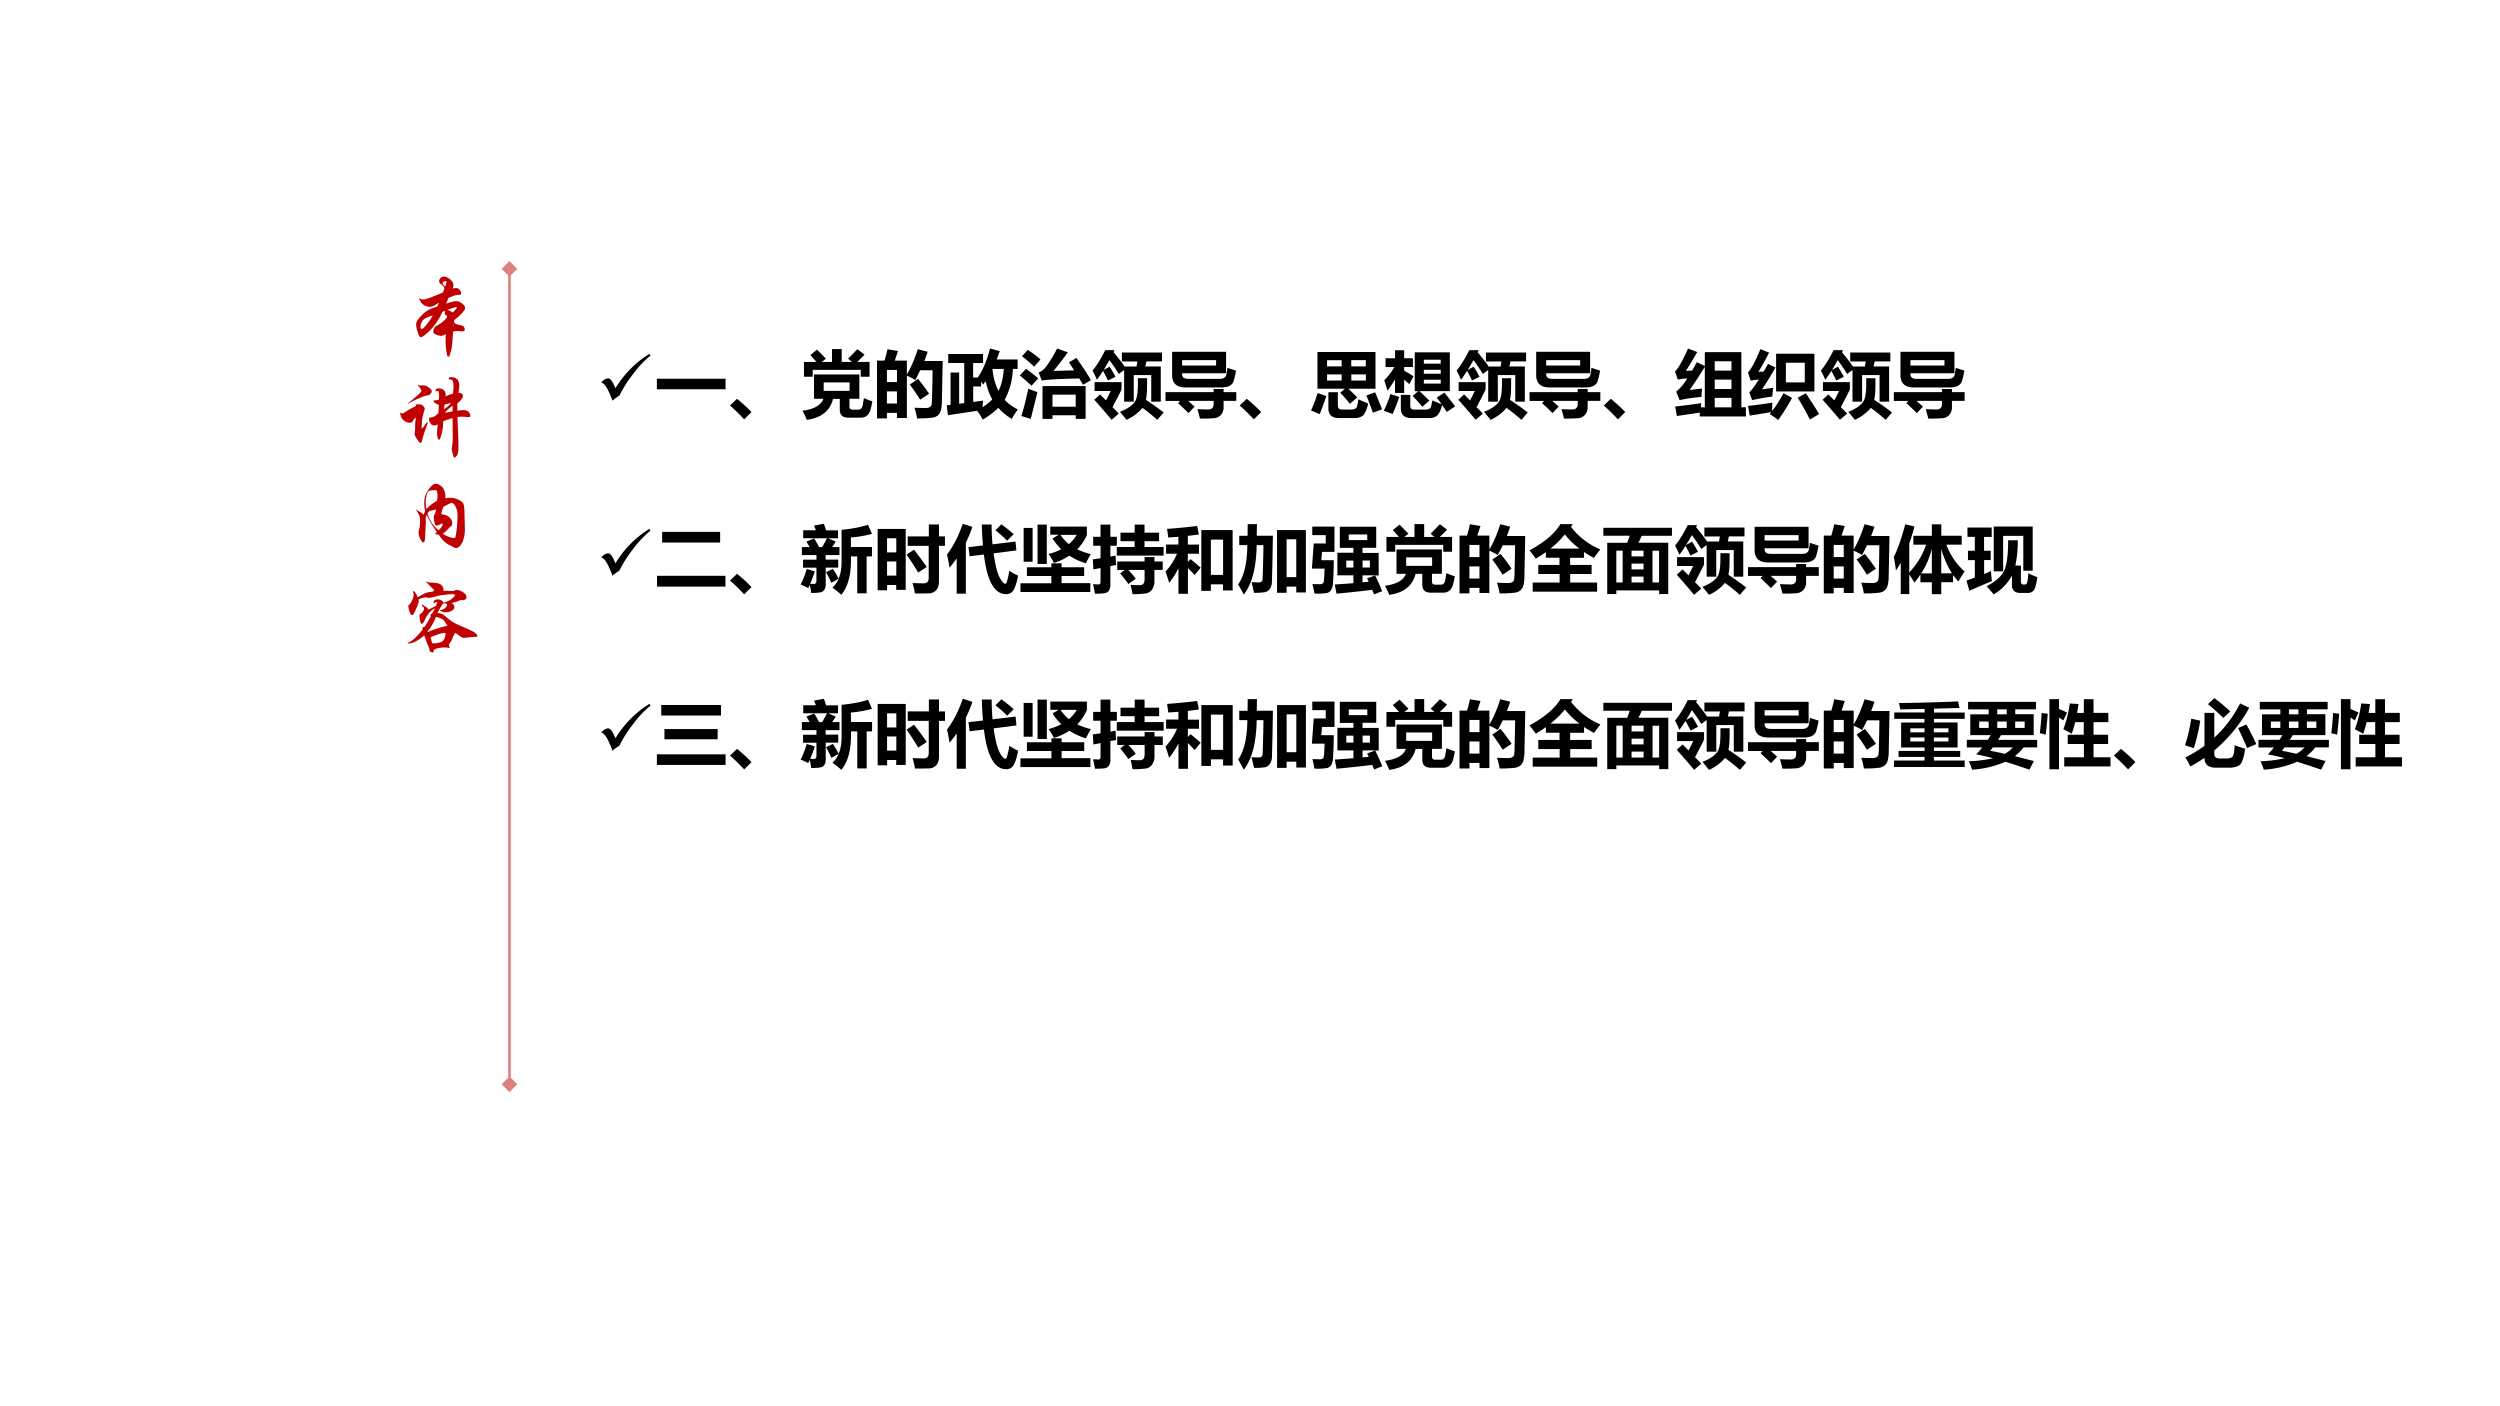 <svg xmlns="http://www.w3.org/2000/svg" xmlns:xlink="http://www.w3.org/1999/xlink" width="1280" height="720" viewBox="0 0 960 540"><rect x="0" y="0" width="960" height="540" fill="#333333" stroke="none"/><g data-name="P"><clipPath id="a"><path fill-rule="evenodd" d="M0 540h960V0H0Z"/></clipPath><g clip-path="url(#a)"><path fill="#fff" fill-rule="evenodd" d="M0 540h960V0H0Z"/></g></g><g data-name="P"><symbol id="b"><path d="M.456.438a.092.092 0 0 1-.002-.02c0-.007.003-.013.01-.02a.19.19 0 0 1 .063-.02C.552.373.568.364.574.353A.064.064 0 0 0 .583.325C.583.307.567.3.535.303a.429.429 0 0 1-.049.003A.167.167 0 0 1 .442.3 2.47 2.47 0 0 0 .43.138.51.51 0 0 0 .397.005.016.016 0 0 0 .385 0C.381 0 .377.003.373.008A.886.886 0 0 0 .356.27.152.152 0 0 0 .298.248a.185.185 0 0 0-.055.014C.218.272.205.283.205.296a.11.11 0 0 0 .012.045.06.06 0 0 0 .039.034.41.41 0 0 1 .113.093L.37.482C.37.486.369.489.367.491.366.494.361.496.354.497c-.007.001-.01.01-.01.025 0 .008.001.017.004.027A.868.868 0 0 0 .315.537.793.793 0 0 0 .161.309C.108.259.073.233.055.233.048.233.042.237.037.245a.385.385 0 0 0-.022.06A.271.271 0 0 0 0 .38c0 .018.003.033.01.046a.358.358 0 0 0 .053.066c.03.03.057.053.084.067a.624.624 0 0 0 .105.04l.022.047A.984.984 0 0 1 .22.614.114.114 0 0 0 .161.598a.13.13 0 0 0-.059.014.131.131 0 0 0-.047.043C.043.674.037.687.037.695c0 .003.001.004.003.004.003 0 .007-.003.014-.008A.058.058 0 0 1 .085.684c.014 0 .04.007.079.021.04.015.092.036.157.064a.68.68 0 0 1 .018.048C.335.834.321.852.296.869.282.879.275.891.275.904c0 .013.005.025.016.037a.054.054 0 0 0 .041.018c.022 0 .046-.01.073-.032C.432.907.446.882.446.854A.053.053 0 0 0 .442.831.03.03 0 0 1 .439.82c0-.002.002-.003.005-.003.004 0 .008 0 .013.002a.051.051 0 0 0 .018.003.056.056 0 0 0 .045-.02.064.064 0 0 0 .018-.046C.538.749.535.744.529.742A.135.135 0 0 0 .502.74.17.17 0 0 1 .454.73.603.603 0 0 1 .388.703 1.903 1.903 0 0 0 .359.635c.06.02.1.03.12.03A.12.12 0 0 0 .548.638C.573.621.586.603.586.584c0-.01-.003-.02-.01-.03a.498.498 0 0 0-.05-.056.471.471 0 0 0-.07-.06M.348.84a.25.25 0 0 1 .016.054c0 .007-.003.011-.01.011A.055.055 0 0 1 .331.898C.321.894.317.888.317.881.317.87.327.856.348.84m.09-.312C.471.561.487.582.487.59c0 .003-.002.004-.005.004A.54.54 0 0 1 .373.558a.144.144 0 0 0 .065-.03M.199.493C.134.476.094.455.077.431A.134.134 0 0 1 .052.353c0-.014.005-.021.014-.021.006 0 .014.004.023.011a.728.728 0 0 1 .11.15m.245-.11L.443.37C.448.373.45.375.45.378S.448.382.444.383Z"/></symbol><use xlink:href="#b" fill="#c00000" transform="matrix(32.04 0 0 -32.04 159.809 136.941)"/><symbol id="c"><path d="M.684.562A.39.39 0 0 0 .755.57C.788.57.811.562.822.545.834.528.84.515.84.503.84.492.832.486.815.486a.3.3 0 0 0-.026.002.382.382 0 0 1-.104-.001C.693.313.697.193.697.127.697.077.691.043.678.026S.657 0 .652 0C.647 0 .644.003.641.009a.5.5 0 0 0-.025.098.833.833 0 0 1 .012.202L.627.474A.742.742 0 0 1 .514.435.565.565 0 0 0 .492.271C.479.232.47.213.465.213.46.213.455.221.449.238a.187.187 0 0 0-.008.057c0 .022.003.057.008.106A.054.054 0 0 0 .411.386a.056.056 0 0 0-.05.028.096.096 0 0 0-.017.047c0 .013.007.02.022.021.03.001.06.019.091.052.003.037.004.07.005.1a.092.092 0 0 0-.045.022C.403.668.396.676.396.68s.008.006.023.007c.016 0 .031.004.045.011l.001.047C.465.782.46.801.449.801A.026.026 0 0 1 .436.797a.03.03 0 0 0-.01-.003C.424.794.423.796.423.8c0 .02.013.03.04.03C.49.83.511.822.524.807A.076.076 0 0 0 .541.734a.44.44 0 0 0 .09.032.79.79 0 0 1 .007.092c0 .023-.002.04-.006.052C.628.922.623.93.617.932a.051.051 0 0 1-.026.005C.585.937.582.94.582.947S.584.958.588.96a.052.052 0 0 0 .024.004C.675.964.707.929.707.86A.33.33 0 0 0 .695.778C.732.776.751.763.751.74S.729.687.684.65V.562M.605.657A.44.44 0 0 0 .532.638.286.286 0 0 1 .526.58c.045.033.072.059.079.077M.627.555v.069C.57.579.54.551.538.538l.089.017M.256.802a.159.159 0 0 1-.02.034.153.153 0 0 1-.02.025L.21.869c0 .002.001.003.004.003A.126.126 0 0 1 .259.865l.022.002C.299.867.32.858.343.84.366.823.378.807.378.794.378.787.374.778.365.768a.099.099 0 0 0-.02-.019.346.346 0 0 1-.107-.032.955.955 0 0 1-.144-.072L.089.644c0 .002.005.008.016.017.066.054.106.088.12.102a.174.174 0 0 1 .031.039M.257.346c.015.013.028.03.041.049.013.02.022.03.025.03.003 0 .005-.003.005-.008A.086.086 0 0 0 .322.393 1.517 1.517 0 0 1 .26.201C.257.185.252.177.244.177.237.177.223.191.202.22c-.02.029-.03.053-.03.072L.173.3a.288.288 0 0 1 .005.066c0 .032.003.07.009.113C.177.477.165.463.15.437.143.425.13.419.113.419a.118.118 0 0 0-.055.016.102.102 0 0 0-.044.049.172.172 0 0 0-.014.04c0 .005.001.009.003.012.002.004.004.006.006.006C.012.542.013.54.014.536S.019.53.024.53C.03.53.041.535.058.546a.83.83 0 0 0 .124.069c.003.003.005.006.004.009v.008c0 .005.01.007.031.007A.103.103 0 0 0 .258.634.058.058 0 0 0 .28.614C.289.604.293.594.293.586A.07.07 0 0 0 .288.561.44.44 0 0 1 .264.466a.868.868 0 0 1-.007-.12Z"/></symbol><use xlink:href="#c" fill="#c00000" transform="matrix(32.064 0 0 -32.064 153.69 175.76)"/><symbol id="d"><path d="M.35.596c.021.005.043.007.065.007A.204.204 0 0 0 .488.588a.19.19 0 0 0 .06-.032.078.078 0 0 0 .025-.043A.436.436 0 0 0 .58.431L.585.222a.384.384 0 0 0-.018-.12.178.178 0 0 0-.043-.078C.507.008.491 0 .477 0a.026.026 0 0 0-.015.004.586.586 0 0 1-.07.036.343.343 0 0 0-.12.122C.243.163.23.166.23.17s.007.011.02.021C.194.271.153.339.127.397A.06.06 0 0 1 .118.372.123.123 0 0 1 .116.341a1.105 1.105 0 0 0-.003-.12A4.027 4.027 0 0 1 .107.119C.106.085.1.068.087.068.077.068.064.083.05.112a.189.189 0 0 0-.02.069c0 .017.003.035.01.054a.387.387 0 0 1 .003.143.264.264 0 0 1-.022.046 1.29 1.29 0 0 0-.02.036v.006A.204.204 0 0 1 .05.432.198.198 0 0 0 .09.4l.02.047a.306.306 0 0 0-.012.096c0 .058.017.11.05.157.034.047.063.071.087.071A.107.107 0 0 0 .288.752.113.113 0 0 0 .335.698.188.188 0 0 0 .35.596M.25.567a.223.223 0 0 1 .007.058.2.2 0 0 1-.004.047C.251.682.248.688.244.691.241.694.236.695.23.695A.514.514 0 0 1 .19.692.093.093 0 0 1 .148.68C.14.675.133.658.126.63A.35.35 0 0 1 .124.468C.153.501.195.534.25.567M.321.173a.246.246 0 0 1 .07-.037.22.22 0 0 1 .06-.015c.01 0 .018.003.021.009a1.41 1.41 0 0 1 .025.255A.225.225 0 0 1 .472.5C.456.528.441.542.425.542c-.004 0-.008 0-.01-.002L.327.495A.46.46 0 0 1 .303.416c0-.007.01-.013.03-.016A.116.116 0 0 0 .406.362C.425.342.434.321.434.301.434.281.43.268.42.263A.172.172 0 0 1 .386.231.406.406 0 0 0 .321.173M.27.213A.317.317 0 0 1 .31.26.071.071 0 0 1 .32.287C.32.292.318.294.313.294a.1.1 0 0 1-.03-.012A.087.087 0 0 0 .244.27C.236.27.228.281.222.303a.233.233 0 0 0-.009.061c0 .019.003.032.01.04.006.008.012.028.016.06A.406.406 0 0 0 .18.45C.164.448.15.436.137.414A.398.398 0 0 1 .27.213Z"/></symbol><use xlink:href="#d" fill="#c00000" transform="matrix(32.04 0 0 -32.04 159.766 210.471)"/><symbol id="e"><path d="M.359.473A.15.15 0 0 0 .455.431.729.729 0 0 1 .543.363C.563.351.602.333.66.307.719.282.758.265.778.254A.145.145 0 0 0 .822.221C.832.211.836.202.836.196.836.19.83.187.818.187A.686.686 0 0 1 .746.182L.675.174A.078.078 0 0 0 .634.19C.619.2.598.216.573.236A.211.211 0 0 1 .537.171.126.126 0 0 0 .513.124C.501.108.495.097.495.091c0-.007.001-.013.004-.019A.032.032 0 0 0 .504.059C.504.056.501.054.495.054A.31.31 0 0 1 .362.05C.336.044.32.037.313.028A.096.096 0 0 0 .31.007C.309.002.306 0 .303 0a.106.106 0 0 0-.022.005C.27.008.264.015.263.023a.176.176 0 0 1-.015.05C.239.093.223.137.199.205A.447.447 0 0 0 .097.133.198.198 0 0 0 .012.107C.004.107 0 .108 0 .111s.007.007.021.012a.27.27 0 0 1 .067.05c.03.028.061.062.091.101a.048.048 0 0 0-.002.013c0 .012.008.018.024.019A.836.836 0 0 1 .28.438C.275.44.273.443.273.447c0 .008.007.015.021.02a.51.51 0 0 1 .032.062.219.219 0 0 1-.068-.055.297.297 0 0 1-.05-.08C.193.36.18.343.167.343.163.343.16.345.158.349a.307.307 0 0 0-.016.09c0 .012.005.02.014.025a.07.07 0 0 1 .028.028.068.068 0 0 1 .012.032c0 .008-.001.013-.003.015C.179.55.172.561.172.571c0 .003.001.005.003.005S.179.575.182.572A.085.085 0 0 1 .21.551C.22.548.234.535.252.512L.34.56c.007.014.01.025.01.033C.35.602.348.606.343.606.339.606.334.603.329.598.324.593.319.591.315.591S.309.594.309.6c0 .006.004.013.013.022.009.01.02.014.036.014A.09.09 0 0 0 .402.625.057.057 0 0 0 .43.597a.232.232 0 0 1 .094.042C.552.66.566.676.566.685c0 .01-.009.014-.027.014A.962.962 0 0 1 .441.69.593.593 0 0 1 .345.674.37.37 0 0 0 .264.655c-.013 0-.022 0-.029.002A.06.06 0 0 1 .216.66.183.183 0 0 1 .132.635L.133.618A.127.127 0 0 0 .127.587a.81.81 0 0 0-.06-.133.02.02 0 0 0-.013-.005C.041.449.03.464.021.493A.26.26 0 0 0 .008.56c0 .005.002.008.006.009.01.003.022.019.036.049.015.03.022.056.022.077a.04.04 0 0 1-.004.018.043.043 0 0 0-.003.015c0 .005.002.007.006.007.005 0 .012-.006.021-.019A.2.2 0 0 0 .12.661a.797.797 0 0 0 .092.05c.02.008.05.014.09.018.009.006.013.011.013.015a.018.018 0 0 1-.006.013 2.614 2.614 0 0 0-.092.092c0 .002 0 .003.002.003A.053.053 0 0 0 .235.844.186.186 0 0 1 .299.836C.347.835.381.826.401.811c.02-.015.03-.04.028-.073a.601.601 0 0 0 .079 0L.542.736c.01 0 .016.002.021.006.005.005.013.007.024.007A.14.14 0 0 0 .663.722C.691.704.705.685.705.665A.035.035 0 0 0 .692.637C.684.63.672.626.657.626L.635.628A.43.43 0 0 0 .527.593.124.124 0 0 0 .552.569C.557.563.559.553.559.538.559.524.548.511.526.499A.132.132 0 0 0 .409.491C.393.498.385.503.385.505s.004.003.012.004A.09.09 0 0 1 .45.533C.465.547.473.56.473.571c0 .012-.01.018-.03.018-.005 0-.01 0-.016-.002A.47.47 0 0 1 .359.473M.478.321a.557.557 0 0 0-.035.051C.426.398.391.416.338.425A.561.561 0 0 0 .239.253C.24.248.242.245.244.245l.009.003c.013.009.041.02.084.033.043.014.09.027.141.04M.293.113C.297.11.307.109.322.109c.015 0 .037.004.064.011.028.007.046.022.055.046a.18.18 0 0 1 .013.056C.454.231.45.235.441.235A.337.337 0 0 1 .354.212.5.5 0 0 1 .275.181 1.28 1.28 0 0 1 .293.113Z"/></symbol><use xlink:href="#e" fill="#c00000" transform="matrix(32.04 0 0 -32.04 156.54 250.537)"/><symbol id="f"><path d="M-2147483500-2147483500Z"/></symbol><use xlink:href="#f" fill="#c00000" transform="matrix(32.04 0 0 -32.04 68805370000 -68805370000)"/></g><path fill="#c00000" fill-opacity=".502" d="M196.13 103.25v313.12h-1V103.25Zm-3.5 0 3-3 3 3-3 3Zm6 313.12-3 3-3-3 3-3Z" data-name="P"/><g data-name="P"><symbol id="g"><path d="M.66.643.677.62A1.331 1.331 0 0 1 .445.376 1.664 1.664 0 0 1 .25.071L.213.046A.61.61 0 0 1 .153 0a.766.766 0 0 1-.028.075L.11.107a.48.48 0 0 1-.055.101A.12.12 0 0 1 0 .251C.035.29.067.307.097.307.122.307.15.273.18.205L.195.171A1.419 1.419 0 0 0 .66.643Z"/></symbol><use xlink:href="#g" transform="matrix(27.96 0 0 -27.96 230.88 153.873)"/><symbol id="h"><path d="M0 .145h.943V0H0v.145Z"/></symbol><symbol id="i"><path d="M.295.1.194 0A2.906 2.906 0 0 1 0 .19l.096.092A1.91 1.91 0 0 0 .295.099Z"/></symbol><symbol id="j"><path d="M.843.298C.882.282.92.267.959.254a1.163 1.163 0 0 0-.02-.095C.92.072.872.03.801.03H.636C.553.028.512.065.512.14v.148H.42C.379.124.258.027.059 0A1.257 1.257 0 0 1 0 .125c.16.021.255.076.287.164H.158v.334h.623V.289H.645V.183C.645.154.66.14.689.14h.08c.03 0 .05.02.057.058l.017.1M.647.514H.291V.398h.356v.116m.274.078H.8v.094H.14V.592H.02v.203h.172L.108.89.2.964.322.84.265.795h.14v.177h.133V.795h.14L.627.84l.127.13.098-.075a3.592 3.592 0 0 0-.1-.1h.169V.592Z"/></symbol><symbol id="k"><path d="M.143.95.288.926.244.794H.41v-.19C.463.69.513.807.56.95L.696.916A2.43 2.43 0 0 0 .65.789h.252L.891.227A.472.472 0 0 0 .874.1a.134.134 0 0 0-.04-.06A.154.154 0 0 0 .76.01 1.593 1.593 0 0 0 .55 0a.852.852 0 0 1-.036.147C.562.145.614.143.667.143c.016 0 .03.001.041.005.011.004.02.009.028.016A.057.057 0 0 1 .75.19a.97.97 0 0 1 .006.12l.005.2.002.151h-.17A2.121 2.121 0 0 0 .525.527c-.03.02-.069.04-.115.06V.006H.274v.07H.136V0H0v.794h.103c.019.064.032.116.04.155M.274.666H.136V.499h.138v.167M.136.204h.138v.167H.136V.204m.427.339C.61.487.661.419.715.339L.592.257C.542.338.495.407.45.465l.113.078Z"/></symbol><symbol id="l"><path d="M.594.976.728.94A2.552 2.552 0 0 0 .685.825h.288v-.13H.908A.982.982 0 0 0 .796.271a.585.585 0 0 1 .18-.132 1.56 1.56 0 0 1-.084-.13.766.766 0 0 0-.184.152A1.005 1.005 0 0 0 .494 0a.855.855 0 0 1-.077.12L.016.06 0 .196l.052.006v.444H.17V.217l.07.01v.55H.02V.9h.478V.776H.362V.577h.063c.07.1.126.233.169.399M.71.393c.041.08.065.18.073.302H.628V.694A.824.824 0 0 1 .71.393m-.24.061H.363V.242L.5.26A1.63 1.63 0 0 1 .49.17C.54.2.585.237.625.276a.836.836 0 0 0-.09.253A1.194 1.194 0 0 0 .5.48.598.598 0 0 1 .472.52V.454Z"/></symbol><symbol id="m"><path d="M.777.839C.863.718.93.616.977.533L.868.47a4.107 4.107 0 0 1-.052.087C.5.549.33.538.303.527L.259.638a.251.251 0 0 1 .063.037.63.63 0 0 1 .082.106C.443.84.48.901.513.968L.66.915A5.014 5.014 0 0 0 .463.66l.283.008a6.542 6.542 0 0 1-.071.11l.102.06M.11.95C.18.903.237.86.284.818l-.087-.1A2.078 2.078 0 0 1 .03.862L.11.95M.085.69C.148.643.205.6.253.557L.16.456A2.511 2.511 0 0 1 0 .598l.085.091M.449.002H.312v.45h.592v-.45H.768v.049H.449V.002m.319.332H.449V.168h.319v.166m-.65.081A1.56 1.56 0 0 1 .242.369L.15 0a1.696 1.696 0 0 1-.129.04c.034.108.066.233.096.375Z"/></symbol><symbol id="n"><path d="M.403.924h.551V.803H.74L.724.733h.213V.25H.806v.365h-.24V.25H.434v.434L.36.63a2.002 2.002 0 0 1-.129.19A2.9 2.9 0 0 0 .152.685L.234.73C.265.683.292.636.315.591L.212.54C.195.577.172.621.144.673A1.571 1.571 0 0 0 .06.55 1.104 1.104 0 0 1 0 .676c.061.075.12.17.174.281h.128L.289.929C.347.859.398.794.441.732h.163l.012.07H.403v.122m.22-.352h.126v-.09C.749.395.744.326.733.275.821.217.902.16.977.101L.89 0C.828.055.76.11.686.164A.607.607 0 0 0 .466 0a2.5 2.5 0 0 1-.09.11C.49.155.562.208.592.268c.02.041.031.118.031.229v.074m-.6-.296.08.074.082-.082C.209.312.23.355.25.396H.028v.122h.37V.414a11.575 11.575 0 0 0-.124-.24C.302.147.331.117.36.085L.262.001C.153.129.074.221.023.276Z"/></symbol><symbol id="o"><path d="M.304.546h.44C.77.546.79.55.805.56.82.57.83.583.835.6c.004.018.01.051.015.098C.878.688.917.675.969.66A1.332 1.332 0 0 0 .937.52.117.117 0 0 0 .904.467.145.145 0 0 0 .847.438a.32.32 0 0 0-.082-.01H.278c-.125 0-.187.057-.187.17v.32h.741V.623H.228v-.01c0-.044.025-.066.076-.066M.228.803V.729h.467v.074H.228M.172.213.2.243H0v.121h.661v.043h.137V.364h.174v-.12H.798V.16A.156.156 0 0 0 .76.05.146.146 0 0 0 .659.005 2.674 2.674 0 0 0 .473 0a1.825 1.825 0 0 1-.035.13C.503.128.552.126.586.126c.05 0 .076.025.075.074v.044h-.35L.4.165.315.076C.272.12.224.166.172.213Z"/></symbol><symbol id="p"><path d="M.088.907h.797V.403H.512a2.15 2.15 0 0 0 .122-.12l-.1-.087C.49.252.444.302.4.348l.066.055H.088v.504M.752.796h-.2V.71h.2v.085M.221.71H.42v.085h-.2V.71M.753.515V.6h-.2V.515h.2m-.531 0H.42V.6h-.2V.515M.65.258C.704.233.75.214.785.199.762.105.735.05.707.03A.177.177 0 0 0 .605 0h-.22C.287 0 .238.045.238.135v.22h.13v-.18c0-.039.017-.058.054-.058H.55c.022 0 .04.004.053.01a.052.052 0 0 1 .029.036C.637.18.643.212.65.258m.23.096C.91.283.942.204.975.12L.849.073C.819.162.789.241.759.31l.12.044M.092.343.21.302A3.99 3.99 0 0 0 .119.054L0 .105C.035.181.065.26.09.343Z"/></symbol><symbol id="q"><path d="M.006.518A.94.94 0 0 1 .146.7H.024v.121h.131v.11H.28v-.11H.4v-.12H.28V.651C.326.625.37.6.408.573L.351.466.28.528V.345H.154V.53A2 2 0 0 0 .05.375a1.69 1.69 0 0 1-.044.143m.419.385h.482V.37H.49C.539.324.584.28.626.24L.529.155C.484.21.44.258.396.303l.076.066H.425v.534M.55.801V.747h.232v.054H.55m0-.192h.232v.054H.55V.61m0-.137h.232v.053H.55V.472M.668.243C.718.221.76.203.794.19.774.22.751.25.727.28l.105.07A4.21 4.21 0 0 0 .979.16L.865.084.802.18C.779.098.753.048.726.029A.167.167 0 0 0 .627 0H.381C.283 0 .234.045.234.135v.184h.13V.17C.363.134.38.116.415.116h.152c.023 0 .042.004.056.01A.05.05 0 0 1 .65.16l.018.084M.092.33l.12-.04a2.614 2.614 0 0 0-.09-.234L0 .1c.036.072.066.148.092.23Z"/></symbol><symbol id="r"><path d="m.026.007-.023.13C.118.15.238.165.36.183A1.65 1.65 0 0 1 .358.126H.41v.557A4.977 4.977 0 0 0 .201.364l.172.02a1.469 1.469 0 0 1-.01-.116A2.062 2.062 0 0 1 .063.225L.017.342a.641.641 0 0 1 .15.18.593.593 0 0 1-.128-.016L0 .62c.035.022.095.126.18.313L.306.885A5.626 5.626 0 0 0 .15.627l.086.004C.257.668.279.706.3.746L.41.694v.19h.502V.127h.062V0H.34v.053L.026.007m.75.752h-.23V.63h.23v.128m-.23-.38h.23v.129h-.23V.38m0-.254h.23v.13h-.23v-.13Z"/></symbol><symbol id="s"><path d="M.145.663c.02 0 .043 0 .07.002.02.033.039.068.06.106l.102-.05a3.59 3.59 0 0 0-.185-.3l.155.021a1.489 1.489 0 0 1-.013-.12A3.776 3.776 0 0 1 .056.273L.019.38c.035.035.079.094.13.175A.89.89 0 0 1 .037.54L0 .651c.047.052.104.16.17.322L.29.925A3.269 3.269 0 0 0 .144.663m.24.247h.528V.392H.386V.91M.78.516v.27H.52v-.27H.78M.488.368.605.303A2.68 2.68 0 0 0 .415 0C.385.024.345.051.299.082L.32.108.024.06 0 .193c.094.01.205.025.335.045A1.5 1.5 0 0 1 .332.123c.054.07.106.152.156.245M.795.365C.859.271.92.177.977.081L.85.006a4.032 4.032 0 0 1-.167.3l.11.06Z"/></symbol><use xlink:href="#h" transform="matrix(27.96 0 0 -27.96 252.24 149.477)"/><use xlink:href="#i" transform="matrix(27.96 0 0 -27.96 280.336 161.027)"/><use xlink:href="#j" transform="matrix(27.96 0 0 -27.96 308.16 161.218)"/><use xlink:href="#k" transform="matrix(27.96 0 0 -27.96 336.774 160.672)"/><use xlink:href="#l" transform="matrix(27.96 0 0 -27.96 363.56 161.109)"/><use xlink:href="#m" transform="matrix(27.96 0 0 -27.96 391.602 160.89)"/><use xlink:href="#n" transform="matrix(27.96 0 0 -27.96 419.535 161.218)"/><use xlink:href="#o" transform="matrix(27.96 0 0 -27.96 447.55 160.754)"/><use xlink:href="#i" transform="matrix(27.96 0 0 -27.96 476.056 161.027)"/><use xlink:href="#p" transform="matrix(27.96 0 0 -27.96 503.442 160.536)"/><use xlink:href="#q" transform="matrix(27.96 0 0 -27.96 531.375 160.536)"/><use xlink:href="#n" transform="matrix(27.96 0 0 -27.96 559.335 161.218)"/><use xlink:href="#o" transform="matrix(27.96 0 0 -27.96 587.35 160.754)"/><use xlink:href="#i" transform="matrix(27.96 0 0 -27.96 615.856 161.027)"/><use xlink:href="#r" transform="matrix(27.96 0 0 -27.96 643.188 159.935)"/><use xlink:href="#s" transform="matrix(27.96 0 0 -27.96 671.23 161.273)"/><use xlink:href="#n" transform="matrix(27.96 0 0 -27.96 699.219 161.218)"/><use xlink:href="#o" transform="matrix(27.96 0 0 -27.96 727.234 160.754)"/></g><g data-name="P"><symbol id="t"><path d="M-2147483500-2147483500Z"/></symbol><use xlink:href="#t" transform="matrix(27.96 0 0 -27.96 60043638000 -60043638000)"/></g><g data-name="P"><use xlink:href="#g" transform="matrix(27.96 0 0 -27.96 230.88 221.073)"/><symbol id="u"><path d="M.07.752h.797V.605H.07v.147M0 .148h.94V0H0v.148Z"/></symbol><symbol id="v"><path d="M.513.776H.379L.483.73a6.223 6.223 0 0 0-.05-.075h.101v-.11h-.19V.483h.173V.373H.345V.138a.118.118 0 0 0-.02-.072.083.083 0 0 0-.054-.033.719.719 0 0 0-.126-.008.534.534 0 0 1-.02.11L.105.092A.644.644 0 0 1 0 .14C.033.2.06.273.085.355l.11-.033a1.482 1.482 0 0 0-.063-.17A.588.588 0 0 1 .18.148c.024 0 .037.015.038.044v.18H.034v.11h.184v.063h-.2v.11h.106A1.195 1.195 0 0 1 .08.73l.106.043C.214.731.235.691.254.655h.043C.328.71.35.75.362.776H.036v.11H.21A1.5 1.5 0 0 1 .185.95l.134.025C.33.949.34.92.35.885h.164V.777M.98.527H.907V.02H.778v.507H.692V.472C.692.266.648.108.56 0a1.598 1.598 0 0 1-.123.098.339.339 0 0 1 .086.122l-.1-.056C.4.215.376.264.35.31l.093.046C.465.325.492.28.522.221c.028.064.041.14.041.231v.44c.149.015.27.038.363.07L.98.836a1.755 1.755 0 0 0-.289-.05v-.13h.29V.527Z"/></symbol><symbol id="w"><path d="M.413.784h.29v.164h.139V.784h.082v-.13H.842V.171C.842.116.83.075.805.047A.135.135 0 0 0 .704.002 5.527 5.527 0 0 0 .512 0C.502.06.49.107.479.143L.63.139c.047 0 .071.024.071.074v.441H.413v.13M0 .044v.843h.385V.05h-.13v.067H.13V.044H0m.256.714H.129V.564h.127v.194M.129.246h.127V.44H.129V.246m.37.356C.543.546.602.467.675.365L.557.288c-.06.098-.113.18-.16.246L.5.602Z"/></symbol><symbol id="x"><path d="M.216.966.349.924a1.76 1.76 0 0 0-.09-.217V.006H.133V.49A1.883 1.883 0 0 0 .035.363C.026.421.015.481 0 .543c.09.12.162.261.216.423M.747.959A1.95 1.95 0 0 0 .916.823a4.167 4.167 0 0 1-.09-.09 1.404 1.404 0 0 1-.161.143l.082.083M.295.645l.199.023a4.822 4.822 0 0 0-.016.288h.135C.613.86.618.77.625.684l.316.038L.953.6.64.56C.663.4.69.29.722.231.754.172.78.143.8.143c.007 0 .012.003.017.01a.892.892 0 0 1 .038.168.808.808 0 0 1 .12-.066.645.645 0 0 0-.055-.189A.114.114 0 0 0 .81 0C.652 0 .55.181.507.544L.311.52.295.645Z"/></symbol><symbol id="y"><path d="M.235.926h.127V.385H.235v.54M.912.899V.782A.659.659 0 0 0 .78.586.914.914 0 0 1 .966.521 3.687 3.687 0 0 1 .898.394a.883.883 0 0 0-.226.105.826.826 0 0 0-.212-.1.904.904 0 0 1-.073.122C.45.538.509.56.56.588a.745.745 0 0 0-.119.148l.085.05H.41v.112h.501M.665.658a.48.48 0 0 1 .108.127H.55c.03-.048.07-.09.116-.128M.044.88h.123V.416H.044v.463M0 .12h.425v.1H.089V.34h.336v.054h.14V.34h.31V.22h-.31V.122H.96V0H0v.121Z"/></symbol><symbol id="z"><path d="M.005.788h.101v.168h.135V.788H.33V.666H.241v-.15L.313.53C.313.501.315.458.32.401L.241.387V.135A.143.143 0 0 0 .22.048.091.091 0 0 0 .15.012a1.08 1.08 0 0 0-.12-.005 3.838 3.838 0 0 1-.027.13L.078.134c.019 0 .028.013.028.039V.36L.008.34 0 .478l.106.016v.172H.005v.122m.324-.14h.245v.08H.38v.117h.195v.111H.71V.845h.2V.728h-.2v-.08h.262V.53H.329v.117m.047-.36.062.046H.335V.45h.376v.06h.135V.45H.96V.333H.846v-.15A.2.2 0 0 0 .81.059a.133.133 0 0 0-.095-.05A1.88 1.88 0 0 0 .546 0a2.057 2.057 0 0 1-.027.128C.565.125.608.124.646.124c.043 0 .065.027.065.08v.129H.489C.528.291.562.251.59.212L.488.14C.46.18.422.23.376.286Z"/></symbol><symbol id="A"><path d="M0 .305c.066.07.118.151.158.245h-.15v.126h.169v.107a4.782 4.782 0 0 0-.139-.01L.022.891c.15.011.288.025.413.04L.458.814.307.795v-.12H.46V.55H.307V.437l.036.039C.392.438.438.399.483.358L.4.258a2.12 2.12 0 0 1-.092.095V0h-.13v.35A1.123 1.123 0 0 0 .05.15 2.299 2.299 0 0 1 0 .305M.492.039v.836h.43v-.83H.79V.13H.623V.04h-.13M.79.744H.623V.26h.168v.485Z"/></symbol><symbol id="B"><path d="M.218.025.184.172c.04-.003.073-.004.1-.004.015 0 .027.003.035.01a.043.043 0 0 1 .016.028A15.045 15.045 0 0 1 .347.68H.254C.249.37.19.144.077 0 .054.044.03.09 0 .14c.081.115.124.295.126.54H.015v.128h.114l.002.16h.127L.255.809h.222L.47.413.464.184a.185.185 0 0 0-.03-.106A.11.11 0 0 0 .37.034.866.866 0 0 0 .218.025m.316 0v.862H.93V.03H.798v.08H.665V.025h-.13M.797.76H.665v-.52h.133v.52Z"/></symbol><symbol id="C"><path d="M0 .354.025.7H.19v.114H.005v.117H.31V.584H.139L.129.47H.3A5.546 5.546 0 0 0 .29.16a.22.22 0 0 0-.026-.1.096.096 0 0 0-.055-.04.797.797 0 0 0-.174-.008 1.769 1.769 0 0 1-.028.13L.11.14c.026 0 .042.008.05.026.006.017.011.08.014.188H0M.868.262C.9.197.933.124.966.045L.854 0 .828.063C.678.044.515.027.338.01L.314.136.57.154v.108H.35v.31h.22v.067H.383v.29h.5V.64H.695V.57h.222v-.31h-.05M.76.823H.506V.746H.76v.076M.796.37v.095h-.1V.369h.1m-.324 0H.57v.095H.472V.369M.867.262H.695V.166L.78.174.758.22l.109.04Z"/></symbol><symbol id="D"><path d="M.044.125h.37v.117H.121v.125h.291v.099H.225v.077a2.1 2.1 0 0 0-.138-.09A2.954 2.954 0 0 1 0 .567C.208.68.35.8.424.927h.17L.57.89A.987.987 0 0 1 .973.58 2.53 2.53 0 0 1 .885.463a1.518 1.518 0 0 0-.137.082v-.08h-.19V.367h.295V.242H.559V.125h.37V0H.044v.125m.442.661A1.184 1.184 0 0 0 .287.591h.399C.607.65.54.716.486.786Z"/></symbol><symbol id="E"><path d="M0 .91h.942V.8H.527A3.156 3.156 0 0 0 .482.705h.409V0H.766v.05H.178V0H.053v.704h.274c.012.03.024.063.035.097H0v.11M.766.595H.675V.159h.09v.437M.179.159h.086v.437H.178V.159m.209.358h.165v.079H.387v-.08m0-.177h.165v.079H.387v-.08m0-.179h.165V.24H.387V.16Z"/></symbol><symbol id="F"><path d="M.158.96.284.93A2.796 2.796 0 0 0 .213.696V.299C.317.408.394.535.445.68H.269v.122h.254V.96h.13V.803h.28V.68h-.21a.905.905 0 0 1 .25-.368A2.498 2.498 0 0 1 .888.175a.72.72 0 0 0-.074.09v-.1H.652V0H.523v.164H.366V.27A1.089 1.089 0 0 0 .284.16L.213.272v-.27H.096v.43A1.308 1.308 0 0 0 .03.327 2.67 2.67 0 0 1 0 .512C.051.608.104.758.158.96m.22-.674h.145v.338A1.13 1.13 0 0 0 .378.287M.652.62V.287H.8C.74.377.691.49.652.62Z"/></symbol><symbol id="G"><path d="M.375.317v.615H.91V.325H.781v.479H.504V.317H.375M.041.047 0 .19l.115.041v.24H.021V.6h.094v.19H.014v.128h.333V.789H.242V.6h.091V.472h-.09V.28C.28.295.311.31.337.322.34.268.345.222.35.182A7.692 7.692 0 0 1 .04.049M.849.29C.899.267.94.249.974.237.959.132.94.07.92.05A.107.107 0 0 0 .845.02H.74C.664.02.625.058.625.13v.13A.654.654 0 0 0 .373 0C.346.036.313.074.277.113c.117.06.196.127.236.203.04.076.06.219.06.428h.132A1.676 1.676 0 0 0 .672.396h.076V.178C.748.149.762.135.79.135c.021 0 .035.007.042.022A.56.56 0 0 1 .849.29Z"/></symbol><use xlink:href="#u" transform="matrix(27.96 0 0 -27.96 252.294 225.25)"/><use xlink:href="#i" transform="matrix(27.96 0 0 -27.96 280.336 228.227)"/><use xlink:href="#v" transform="matrix(27.96 0 0 -27.96 307.422 228.39)"/><use xlink:href="#w" transform="matrix(27.96 0 0 -27.96 337.02 227.9)"/><use xlink:href="#x" transform="matrix(27.96 0 0 -27.96 363.642 228.145)"/><use xlink:href="#y" transform="matrix(27.96 0 0 -27.96 391.848 227.326)"/><use xlink:href="#z" transform="matrix(27.96 0 0 -27.96 419.644 228.172)"/><use xlink:href="#A" transform="matrix(27.96 0 0 -27.96 447.55 228.009)"/><use xlink:href="#B" transform="matrix(27.96 0 0 -27.96 475.455 228.336)"/><use xlink:href="#C" transform="matrix(27.96 0 0 -27.96 503.77 228.254)"/><use xlink:href="#j" transform="matrix(27.96 0 0 -27.96 531.84 228.418)"/><use xlink:href="#k" transform="matrix(27.96 0 0 -27.96 560.454 227.872)"/><use xlink:href="#D" transform="matrix(27.96 0 0 -27.96 587.322 227.19)"/><use xlink:href="#E" transform="matrix(27.96 0 0 -27.96 615.692 228.118)"/><use xlink:href="#n" transform="matrix(27.96 0 0 -27.96 643.215 228.418)"/><use xlink:href="#o" transform="matrix(27.96 0 0 -27.96 671.23 227.954)"/><use xlink:href="#k" transform="matrix(27.96 0 0 -27.96 700.338 227.872)"/><use xlink:href="#F" transform="matrix(27.96 0 0 -27.96 727.206 228.172)"/><use xlink:href="#G" transform="matrix(27.96 0 0 -27.96 755.112 228.254)"/><use xlink:href="#t" transform="matrix(27.96 0 0 -27.96 60043638000 -60043638000)"/></g><g data-name="P"><use xlink:href="#g" transform="matrix(27.984 0 0 -27.984 230.882 288.29)"/><symbol id="H"><path d="M.06.822H.88V.678H.06v.144m.043-.33h.731v-.14h-.73v.14M0 .145h.943V0H0v.145Z"/></symbol><symbol id="I"><path d="M0 .088h.419v.05H.063V.22H.42v.048H.098V.61h.32V.66H.004v.088h.416v.049L.087.79a1.638 1.638 0 0 1-.019.088C.345.88.615.888.878.9.88.898.887.868.899.81l-.35-.01V.747H.97V.66H.548V.611h.325V.268H.548V.22h.361V.138H.548v-.05H.97V0H0v.088M.747.53h-.2V.475h.2V.53M.224.475h.195V.53H.224V.475M.747.349v.055h-.2V.35h.2m-.523 0h.195v.055H.224V.35Z"/></symbol><symbol id="J"><path d="M0 .41h.288c.014.021.028.042.04.064h-.28V.76H.3v.067H.018v.104h.931V.828H.665V.761h.253V.474H.47A2.528 2.528 0 0 0 .43.409h.536V.306H.779a.63.63 0 0 0-.12-.12L.92.119.86 0c-.12.042-.23.078-.33.109A1.358 1.358 0 0 0 .072 0a.583.583 0 0 1-.045.115c.13.006.24.02.332.043A3.07 3.07 0 0 1 .13.21c.03.032.057.063.082.095H0v.103m.418.352h.13v.067h-.13V.761m0-.188h.13v.088h-.13V.573m-.247 0H.3v.088H.17V.573m.624 0v.088h-.13V.573h.13M.322.26c.053-.01.12-.024.2-.042.044.025.08.054.11.088H.357A1.196 1.196 0 0 0 .322.26Z"/></symbol><symbol id="K"><path d="M.335.165h.27v.182H.383v.127h.22v.173H.485a1.676 1.676 0 0 0-.047-.16A3.55 3.55 0 0 1 .323.55c.04.104.07.222.088.353l.12-.008a3.963 3.963 0 0 0-.02-.122h.093v.188h.133V.774H.94V.647H.737V.474h.2V.347h-.2V.165H.97V.038H.335v.127M.263.962V.828a1.96 1.96 0 0 0 .11-.05L.323.67l-.06.04V0H.132v.962h.13M.026.772l.083-.01A7.174 7.174 0 0 0 .08.473.334.334 0 0 1 0 .493c.012.101.02.194.025.28Z"/></symbol><symbol id="L"><path d="M.404.955c.067-.05.14-.11.218-.183L.526.682a2.98 2.98 0 0 1-.21.19l.088.083M.757.882l.125-.06A2.056 2.056 0 0 0 .403.237V.185c0-.039.024-.058.07-.058h.102c.039 0 .065.01.08.027.014.019.023.07.027.155C.722.292.77.276.826.26.81.148.787.076.76.046.731.016.68 0 .604 0H.423C.32 0 .268.045.268.135A2.037 2.037 0 0 0 .074.017C.055.055.033.096.006.14A1.9 1.9 0 0 1 .268.3v.452h.135V.413c.146.133.263.29.354.469M.086.672.21.646A2.623 2.623 0 0 0 .122.268L0 .308c.038.108.066.23.086.364m.758-.08C.888.512.933.422.979.324L.853.27a5.11 5.11 0 0 1-.124.274l.115.049Z"/></symbol><use xlink:href="#H" transform="matrix(27.984 0 0 -27.984 252.24 293.729)"/><use xlink:href="#i" transform="matrix(27.984 0 0 -27.984 280.337 295.45)"/><use xlink:href="#v" transform="matrix(27.984 0 0 -27.984 307.422 295.614)"/><use xlink:href="#w" transform="matrix(27.984 0 0 -27.984 337.022 295.122)"/><use xlink:href="#x" transform="matrix(27.984 0 0 -27.984 363.643 295.368)"/><use xlink:href="#y" transform="matrix(27.984 0 0 -27.984 391.849 294.548)"/><use xlink:href="#z" transform="matrix(27.984 0 0 -27.984 419.645 295.396)"/><use xlink:href="#A" transform="matrix(27.984 0 0 -27.984 447.55 295.232)"/><use xlink:href="#B" transform="matrix(27.984 0 0 -27.984 475.455 295.56)"/><use xlink:href="#C" transform="matrix(27.984 0 0 -27.984 503.77 295.478)"/><use xlink:href="#j" transform="matrix(27.984 0 0 -27.984 531.84 295.642)"/><use xlink:href="#k" transform="matrix(27.984 0 0 -27.984 560.456 295.095)"/><use xlink:href="#D" transform="matrix(27.984 0 0 -27.984 587.323 294.412)"/><use xlink:href="#E" transform="matrix(27.984 0 0 -27.984 615.693 295.341)"/><use xlink:href="#n" transform="matrix(27.984 0 0 -27.984 643.215 295.642)"/><use xlink:href="#o" transform="matrix(27.984 0 0 -27.984 671.23 295.177)"/><use xlink:href="#k" transform="matrix(27.984 0 0 -27.984 700.34 295.095)"/><use xlink:href="#I" transform="matrix(27.984 0 0 -27.984 727.289 294.521)"/><use xlink:href="#J" transform="matrix(27.984 0 0 -27.984 755.249 295.56)"/><use xlink:href="#K" transform="matrix(27.984 0 0 -27.984 783.293 295.396)"/><use xlink:href="#i" transform="matrix(27.984 0 0 -27.984 811.745 295.45)"/><use xlink:href="#L" transform="matrix(27.984 0 0 -27.984 839.021 294.794)"/><use xlink:href="#J" transform="matrix(27.984 0 0 -27.984 867.257 295.56)"/><use xlink:href="#K" transform="matrix(27.984 0 0 -27.984 895.217 295.396)"/><use xlink:href="#t" transform="matrix(27.984 0 0 -27.984 60095178000 -60095178000)"/><symbol id="M"><path d="M-2147483500-2147483500Z"/></symbol><use xlink:href="#M" transform="matrix(27.96 0 0 -27.96 60043638000 -60043638000)"/><use xlink:href="#M" transform="matrix(27.96 0 0 -27.96 60043638000 -60043638000)"/><use xlink:href="#M" transform="matrix(27.96 0 0 -27.96 60043638000 -60043638000)"/></g></svg>
